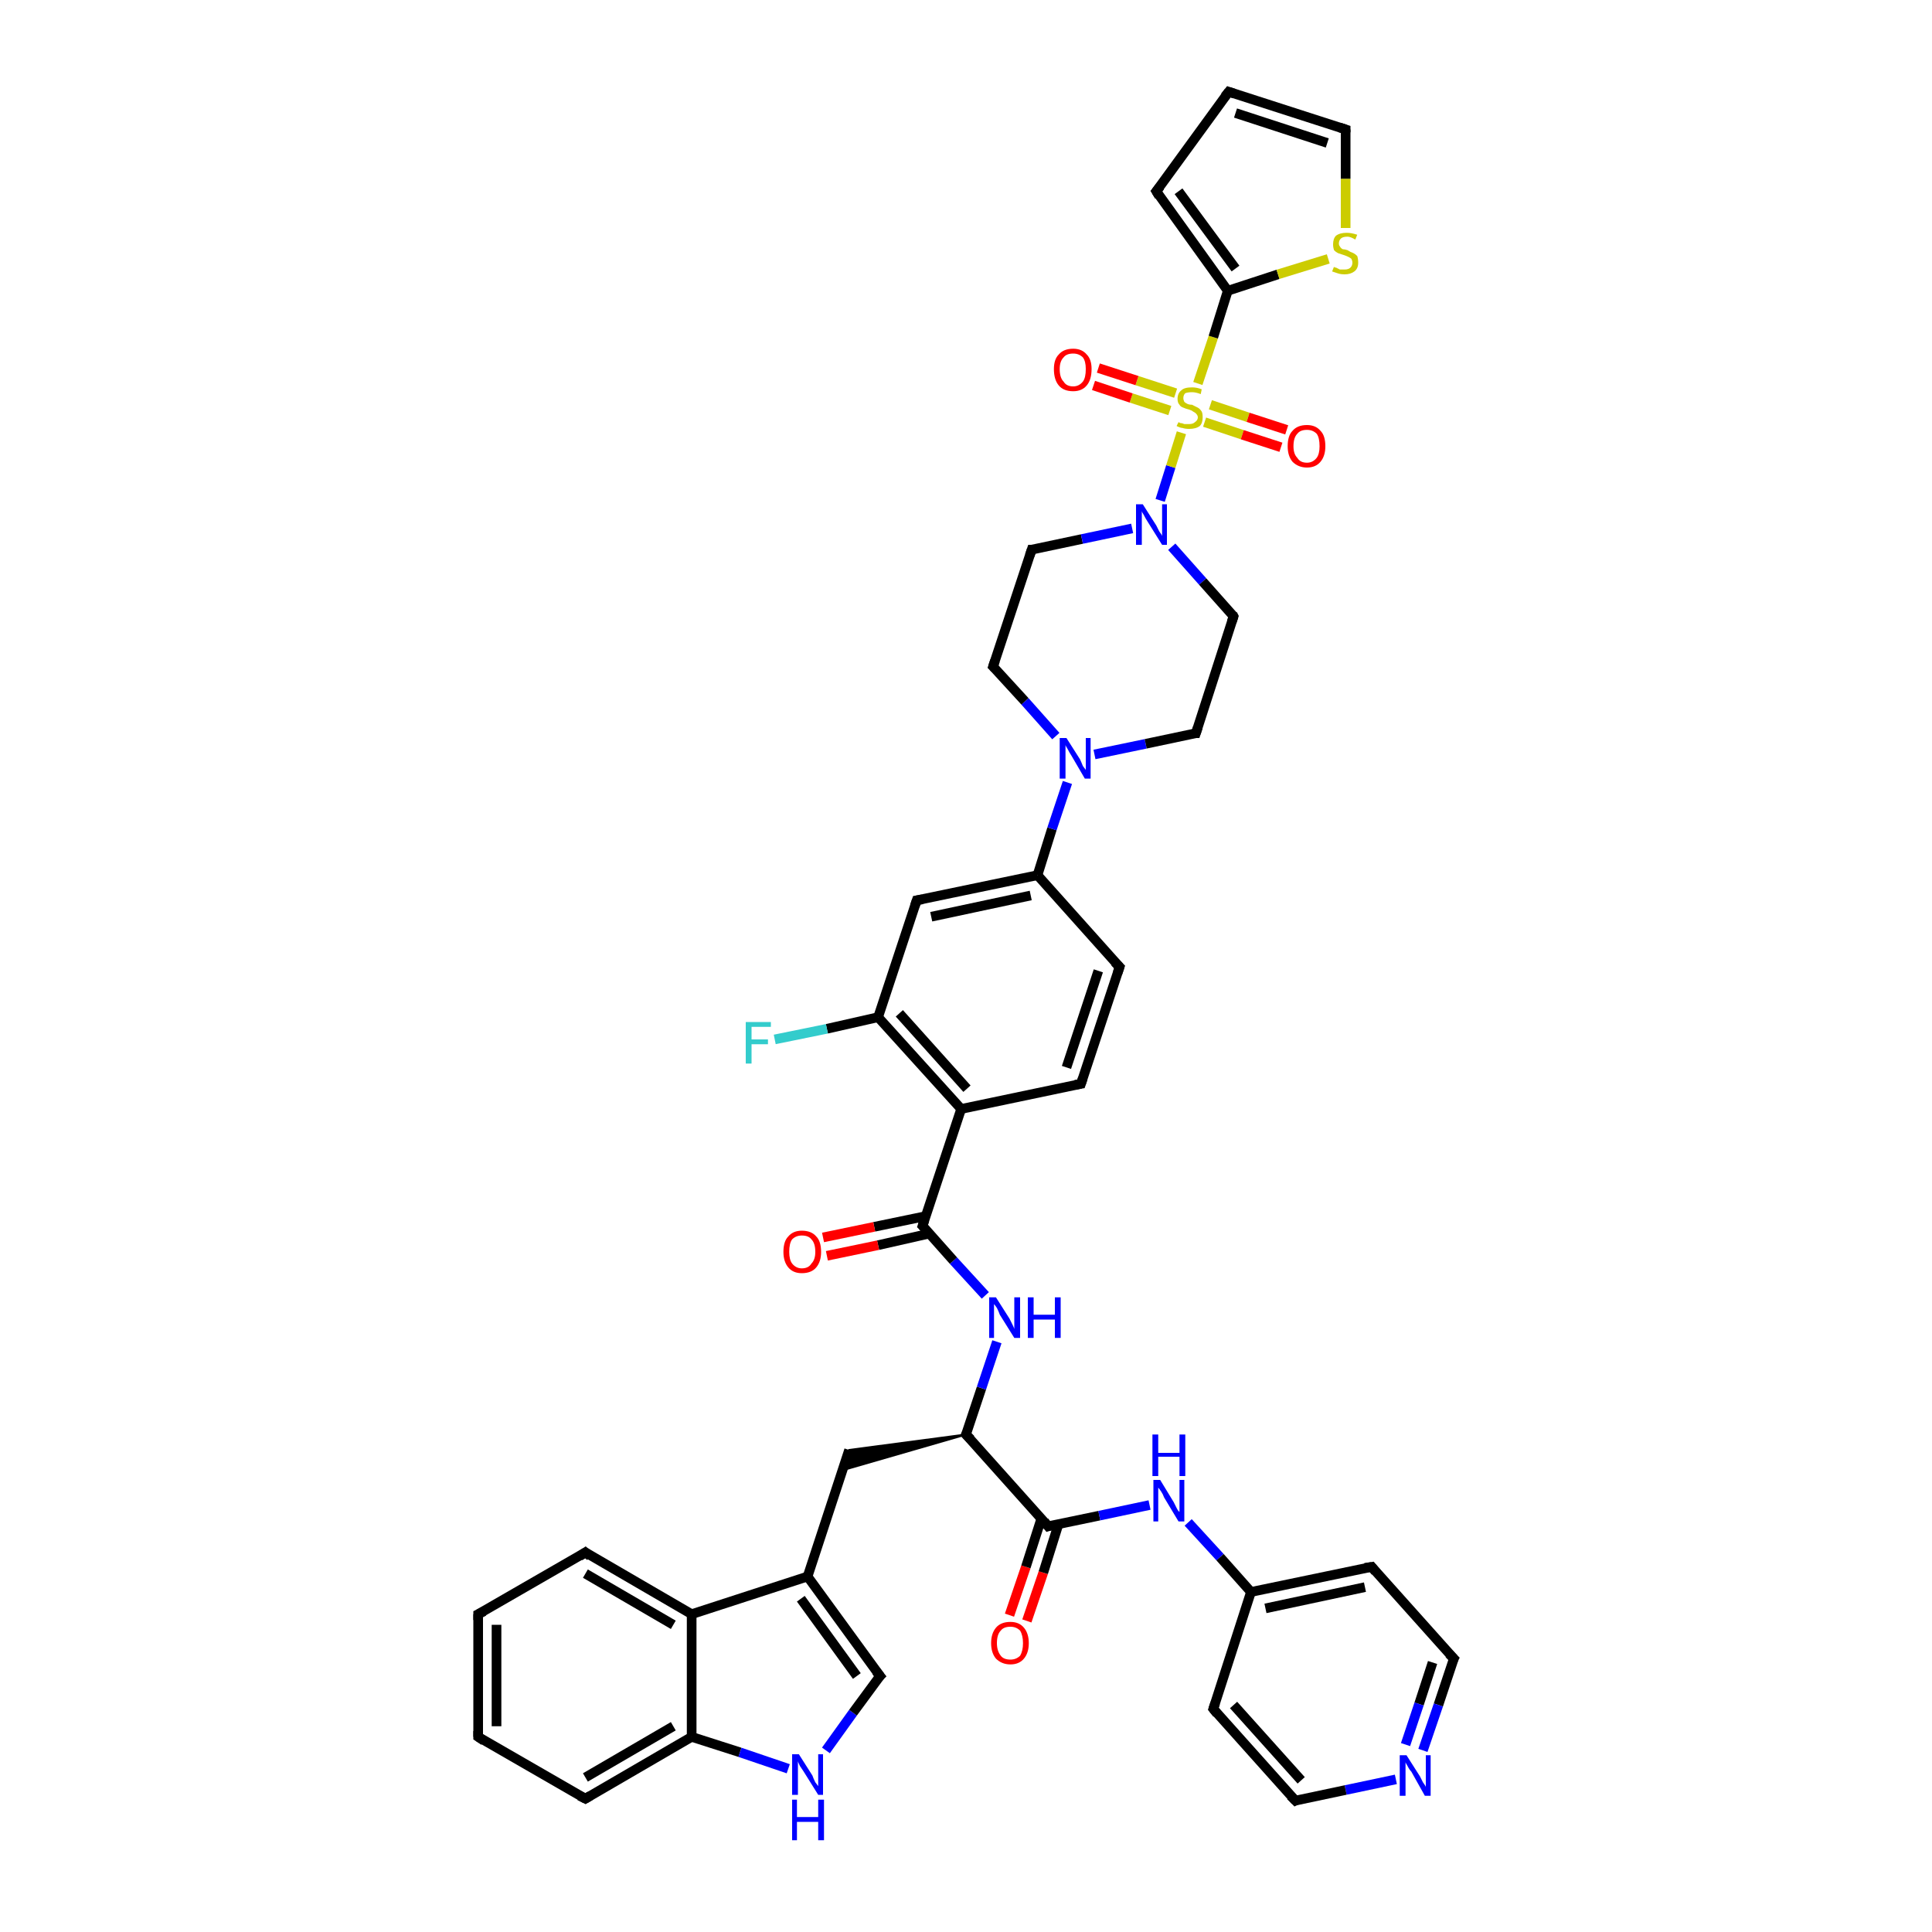 <?xml version='1.0' encoding='iso-8859-1'?>
<svg version='1.1' baseProfile='full'
              xmlns='http://www.w3.org/2000/svg'
                      xmlns:rdkit='http://www.rdkit.org/xml'
                      xmlns:xlink='http://www.w3.org/1999/xlink'
                  xml:space='preserve'
width='200px' height='200px' viewBox='0 0 200 200'>
<!-- END OF HEADER -->
<rect style='opacity:1.0;fill:#FFFFFF;stroke:none' width='200.0' height='200.0' x='0.0' y='0.0'> </rect>
<path class='bond-0 atom-0 atom-1' d='M 104.5,167.2 L 106.2,162.2' style='fill:none;fill-rule:evenodd;stroke:#FF0000;stroke-width:1.0px;stroke-linecap:butt;stroke-linejoin:miter;stroke-opacity:1' />
<path class='bond-0 atom-0 atom-1' d='M 106.2,162.2 L 107.8,157.2' style='fill:none;fill-rule:evenodd;stroke:#000000;stroke-width:1.0px;stroke-linecap:butt;stroke-linejoin:miter;stroke-opacity:1' />
<path class='bond-0 atom-0 atom-1' d='M 106.3,167.8 L 108.0,162.8' style='fill:none;fill-rule:evenodd;stroke:#FF0000;stroke-width:1.0px;stroke-linecap:butt;stroke-linejoin:miter;stroke-opacity:1' />
<path class='bond-0 atom-0 atom-1' d='M 108.0,162.8 L 109.6,157.7' style='fill:none;fill-rule:evenodd;stroke:#000000;stroke-width:1.0px;stroke-linecap:butt;stroke-linejoin:miter;stroke-opacity:1' />
<path class='bond-1 atom-1 atom-2' d='M 108.5,158.0 L 113.8,156.9' style='fill:none;fill-rule:evenodd;stroke:#000000;stroke-width:1.0px;stroke-linecap:butt;stroke-linejoin:miter;stroke-opacity:1' />
<path class='bond-1 atom-1 atom-2' d='M 113.8,156.9 L 119.0,155.8' style='fill:none;fill-rule:evenodd;stroke:#0000FF;stroke-width:1.0px;stroke-linecap:butt;stroke-linejoin:miter;stroke-opacity:1' />
<path class='bond-2 atom-1 atom-9' d='M 108.5,158.0 L 100.0,148.5' style='fill:none;fill-rule:evenodd;stroke:#000000;stroke-width:1.0px;stroke-linecap:butt;stroke-linejoin:miter;stroke-opacity:1' />
<path class='bond-3 atom-2 atom-3' d='M 123.0,157.6 L 126.3,161.2' style='fill:none;fill-rule:evenodd;stroke:#0000FF;stroke-width:1.0px;stroke-linecap:butt;stroke-linejoin:miter;stroke-opacity:1' />
<path class='bond-3 atom-2 atom-3' d='M 126.3,161.2 L 129.5,164.8' style='fill:none;fill-rule:evenodd;stroke:#000000;stroke-width:1.0px;stroke-linecap:butt;stroke-linejoin:miter;stroke-opacity:1' />
<path class='bond-4 atom-3 atom-4' d='M 129.5,164.8 L 142.0,162.2' style='fill:none;fill-rule:evenodd;stroke:#000000;stroke-width:1.0px;stroke-linecap:butt;stroke-linejoin:miter;stroke-opacity:1' />
<path class='bond-4 atom-3 atom-4' d='M 131.0,166.5 L 141.3,164.3' style='fill:none;fill-rule:evenodd;stroke:#000000;stroke-width:1.0px;stroke-linecap:butt;stroke-linejoin:miter;stroke-opacity:1' />
<path class='bond-5 atom-3 atom-8' d='M 129.5,164.8 L 125.6,176.9' style='fill:none;fill-rule:evenodd;stroke:#000000;stroke-width:1.0px;stroke-linecap:butt;stroke-linejoin:miter;stroke-opacity:1' />
<path class='bond-6 atom-4 atom-5' d='M 142.0,162.2 L 150.5,171.7' style='fill:none;fill-rule:evenodd;stroke:#000000;stroke-width:1.0px;stroke-linecap:butt;stroke-linejoin:miter;stroke-opacity:1' />
<path class='bond-7 atom-5 atom-6' d='M 150.5,171.7 L 148.9,176.5' style='fill:none;fill-rule:evenodd;stroke:#000000;stroke-width:1.0px;stroke-linecap:butt;stroke-linejoin:miter;stroke-opacity:1' />
<path class='bond-7 atom-5 atom-6' d='M 148.9,176.5 L 147.3,181.2' style='fill:none;fill-rule:evenodd;stroke:#0000FF;stroke-width:1.0px;stroke-linecap:butt;stroke-linejoin:miter;stroke-opacity:1' />
<path class='bond-7 atom-5 atom-6' d='M 148.3,172.1 L 146.9,176.4' style='fill:none;fill-rule:evenodd;stroke:#000000;stroke-width:1.0px;stroke-linecap:butt;stroke-linejoin:miter;stroke-opacity:1' />
<path class='bond-7 atom-5 atom-6' d='M 146.9,176.4 L 145.5,180.6' style='fill:none;fill-rule:evenodd;stroke:#0000FF;stroke-width:1.0px;stroke-linecap:butt;stroke-linejoin:miter;stroke-opacity:1' />
<path class='bond-8 atom-6 atom-7' d='M 144.5,184.2 L 139.3,185.3' style='fill:none;fill-rule:evenodd;stroke:#0000FF;stroke-width:1.0px;stroke-linecap:butt;stroke-linejoin:miter;stroke-opacity:1' />
<path class='bond-8 atom-6 atom-7' d='M 139.3,185.3 L 134.1,186.4' style='fill:none;fill-rule:evenodd;stroke:#000000;stroke-width:1.0px;stroke-linecap:butt;stroke-linejoin:miter;stroke-opacity:1' />
<path class='bond-9 atom-7 atom-8' d='M 134.1,186.4 L 125.6,176.9' style='fill:none;fill-rule:evenodd;stroke:#000000;stroke-width:1.0px;stroke-linecap:butt;stroke-linejoin:miter;stroke-opacity:1' />
<path class='bond-9 atom-7 atom-8' d='M 134.7,184.3 L 127.7,176.5' style='fill:none;fill-rule:evenodd;stroke:#000000;stroke-width:1.0px;stroke-linecap:butt;stroke-linejoin:miter;stroke-opacity:1' />
<path class='bond-10 atom-9 atom-10' d='M 100.0,148.5 L 87.2,152.2 L 87.9,150.1 Z' style='fill:#000000;fill-rule:evenodd;fill-opacity:1;stroke:#000000;stroke-width:0.2px;stroke-linecap:butt;stroke-linejoin:miter;stroke-miterlimit:10;stroke-opacity:1;' />
<path class='bond-11 atom-9 atom-20' d='M 100.0,148.5 L 101.6,143.7' style='fill:none;fill-rule:evenodd;stroke:#000000;stroke-width:1.0px;stroke-linecap:butt;stroke-linejoin:miter;stroke-opacity:1' />
<path class='bond-11 atom-9 atom-20' d='M 101.6,143.7 L 103.2,138.9' style='fill:none;fill-rule:evenodd;stroke:#0000FF;stroke-width:1.0px;stroke-linecap:butt;stroke-linejoin:miter;stroke-opacity:1' />
<path class='bond-12 atom-10 atom-11' d='M 87.9,150.1 L 83.6,163.2' style='fill:none;fill-rule:evenodd;stroke:#000000;stroke-width:1.0px;stroke-linecap:butt;stroke-linejoin:miter;stroke-opacity:1' />
<path class='bond-13 atom-11 atom-12' d='M 83.6,163.2 L 71.6,167.1' style='fill:none;fill-rule:evenodd;stroke:#000000;stroke-width:1.0px;stroke-linecap:butt;stroke-linejoin:miter;stroke-opacity:1' />
<path class='bond-14 atom-11 atom-19' d='M 83.6,163.2 L 91.1,173.5' style='fill:none;fill-rule:evenodd;stroke:#000000;stroke-width:1.0px;stroke-linecap:butt;stroke-linejoin:miter;stroke-opacity:1' />
<path class='bond-14 atom-11 atom-19' d='M 82.9,165.5 L 88.7,173.5' style='fill:none;fill-rule:evenodd;stroke:#000000;stroke-width:1.0px;stroke-linecap:butt;stroke-linejoin:miter;stroke-opacity:1' />
<path class='bond-15 atom-12 atom-13' d='M 71.6,167.1 L 60.6,160.7' style='fill:none;fill-rule:evenodd;stroke:#000000;stroke-width:1.0px;stroke-linecap:butt;stroke-linejoin:miter;stroke-opacity:1' />
<path class='bond-15 atom-12 atom-13' d='M 69.7,168.2 L 60.6,162.9' style='fill:none;fill-rule:evenodd;stroke:#000000;stroke-width:1.0px;stroke-linecap:butt;stroke-linejoin:miter;stroke-opacity:1' />
<path class='bond-16 atom-12 atom-17' d='M 71.6,167.1 L 71.6,179.8' style='fill:none;fill-rule:evenodd;stroke:#000000;stroke-width:1.0px;stroke-linecap:butt;stroke-linejoin:miter;stroke-opacity:1' />
<path class='bond-17 atom-13 atom-14' d='M 60.6,160.7 L 49.5,167.1' style='fill:none;fill-rule:evenodd;stroke:#000000;stroke-width:1.0px;stroke-linecap:butt;stroke-linejoin:miter;stroke-opacity:1' />
<path class='bond-18 atom-14 atom-15' d='M 49.5,167.1 L 49.5,179.8' style='fill:none;fill-rule:evenodd;stroke:#000000;stroke-width:1.0px;stroke-linecap:butt;stroke-linejoin:miter;stroke-opacity:1' />
<path class='bond-18 atom-14 atom-15' d='M 51.4,168.2 L 51.4,178.7' style='fill:none;fill-rule:evenodd;stroke:#000000;stroke-width:1.0px;stroke-linecap:butt;stroke-linejoin:miter;stroke-opacity:1' />
<path class='bond-19 atom-15 atom-16' d='M 49.5,179.8 L 60.6,186.2' style='fill:none;fill-rule:evenodd;stroke:#000000;stroke-width:1.0px;stroke-linecap:butt;stroke-linejoin:miter;stroke-opacity:1' />
<path class='bond-20 atom-16 atom-17' d='M 60.6,186.2 L 71.6,179.8' style='fill:none;fill-rule:evenodd;stroke:#000000;stroke-width:1.0px;stroke-linecap:butt;stroke-linejoin:miter;stroke-opacity:1' />
<path class='bond-20 atom-16 atom-17' d='M 60.6,184.0 L 69.7,178.7' style='fill:none;fill-rule:evenodd;stroke:#000000;stroke-width:1.0px;stroke-linecap:butt;stroke-linejoin:miter;stroke-opacity:1' />
<path class='bond-21 atom-17 atom-18' d='M 71.6,179.8 L 76.6,181.4' style='fill:none;fill-rule:evenodd;stroke:#000000;stroke-width:1.0px;stroke-linecap:butt;stroke-linejoin:miter;stroke-opacity:1' />
<path class='bond-21 atom-17 atom-18' d='M 76.6,181.4 L 81.6,183.1' style='fill:none;fill-rule:evenodd;stroke:#0000FF;stroke-width:1.0px;stroke-linecap:butt;stroke-linejoin:miter;stroke-opacity:1' />
<path class='bond-22 atom-18 atom-19' d='M 85.5,181.2 L 88.3,177.3' style='fill:none;fill-rule:evenodd;stroke:#0000FF;stroke-width:1.0px;stroke-linecap:butt;stroke-linejoin:miter;stroke-opacity:1' />
<path class='bond-22 atom-18 atom-19' d='M 88.3,177.3 L 91.1,173.5' style='fill:none;fill-rule:evenodd;stroke:#000000;stroke-width:1.0px;stroke-linecap:butt;stroke-linejoin:miter;stroke-opacity:1' />
<path class='bond-23 atom-20 atom-21' d='M 102.0,134.1 L 98.7,130.5' style='fill:none;fill-rule:evenodd;stroke:#0000FF;stroke-width:1.0px;stroke-linecap:butt;stroke-linejoin:miter;stroke-opacity:1' />
<path class='bond-23 atom-20 atom-21' d='M 98.7,130.5 L 95.5,126.9' style='fill:none;fill-rule:evenodd;stroke:#000000;stroke-width:1.0px;stroke-linecap:butt;stroke-linejoin:miter;stroke-opacity:1' />
<path class='bond-24 atom-21 atom-22' d='M 95.8,125.9 L 90.5,127.0' style='fill:none;fill-rule:evenodd;stroke:#000000;stroke-width:1.0px;stroke-linecap:butt;stroke-linejoin:miter;stroke-opacity:1' />
<path class='bond-24 atom-21 atom-22' d='M 90.5,127.0 L 85.2,128.1' style='fill:none;fill-rule:evenodd;stroke:#FF0000;stroke-width:1.0px;stroke-linecap:butt;stroke-linejoin:miter;stroke-opacity:1' />
<path class='bond-24 atom-21 atom-22' d='M 96.2,127.7 L 90.9,128.9' style='fill:none;fill-rule:evenodd;stroke:#000000;stroke-width:1.0px;stroke-linecap:butt;stroke-linejoin:miter;stroke-opacity:1' />
<path class='bond-24 atom-21 atom-22' d='M 90.9,128.9 L 85.6,130.0' style='fill:none;fill-rule:evenodd;stroke:#FF0000;stroke-width:1.0px;stroke-linecap:butt;stroke-linejoin:miter;stroke-opacity:1' />
<path class='bond-25 atom-21 atom-23' d='M 95.5,126.9 L 99.5,114.8' style='fill:none;fill-rule:evenodd;stroke:#000000;stroke-width:1.0px;stroke-linecap:butt;stroke-linejoin:miter;stroke-opacity:1' />
<path class='bond-26 atom-23 atom-24' d='M 99.5,114.8 L 90.9,105.3' style='fill:none;fill-rule:evenodd;stroke:#000000;stroke-width:1.0px;stroke-linecap:butt;stroke-linejoin:miter;stroke-opacity:1' />
<path class='bond-26 atom-23 atom-24' d='M 100.1,112.7 L 93.1,104.9' style='fill:none;fill-rule:evenodd;stroke:#000000;stroke-width:1.0px;stroke-linecap:butt;stroke-linejoin:miter;stroke-opacity:1' />
<path class='bond-27 atom-23 atom-29' d='M 99.5,114.8 L 111.9,112.2' style='fill:none;fill-rule:evenodd;stroke:#000000;stroke-width:1.0px;stroke-linecap:butt;stroke-linejoin:miter;stroke-opacity:1' />
<path class='bond-28 atom-24 atom-25' d='M 90.9,105.3 L 85.6,106.5' style='fill:none;fill-rule:evenodd;stroke:#000000;stroke-width:1.0px;stroke-linecap:butt;stroke-linejoin:miter;stroke-opacity:1' />
<path class='bond-28 atom-24 atom-25' d='M 85.6,106.5 L 80.2,107.6' style='fill:none;fill-rule:evenodd;stroke:#33CCCC;stroke-width:1.0px;stroke-linecap:butt;stroke-linejoin:miter;stroke-opacity:1' />
<path class='bond-29 atom-24 atom-26' d='M 90.9,105.3 L 94.9,93.2' style='fill:none;fill-rule:evenodd;stroke:#000000;stroke-width:1.0px;stroke-linecap:butt;stroke-linejoin:miter;stroke-opacity:1' />
<path class='bond-30 atom-26 atom-27' d='M 94.9,93.2 L 107.4,90.6' style='fill:none;fill-rule:evenodd;stroke:#000000;stroke-width:1.0px;stroke-linecap:butt;stroke-linejoin:miter;stroke-opacity:1' />
<path class='bond-30 atom-26 atom-27' d='M 96.4,94.9 L 106.7,92.7' style='fill:none;fill-rule:evenodd;stroke:#000000;stroke-width:1.0px;stroke-linecap:butt;stroke-linejoin:miter;stroke-opacity:1' />
<path class='bond-31 atom-27 atom-28' d='M 107.4,90.6 L 115.9,100.1' style='fill:none;fill-rule:evenodd;stroke:#000000;stroke-width:1.0px;stroke-linecap:butt;stroke-linejoin:miter;stroke-opacity:1' />
<path class='bond-32 atom-27 atom-30' d='M 107.4,90.6 L 108.9,85.8' style='fill:none;fill-rule:evenodd;stroke:#000000;stroke-width:1.0px;stroke-linecap:butt;stroke-linejoin:miter;stroke-opacity:1' />
<path class='bond-32 atom-27 atom-30' d='M 108.9,85.8 L 110.5,81.0' style='fill:none;fill-rule:evenodd;stroke:#0000FF;stroke-width:1.0px;stroke-linecap:butt;stroke-linejoin:miter;stroke-opacity:1' />
<path class='bond-33 atom-28 atom-29' d='M 115.9,100.1 L 111.9,112.2' style='fill:none;fill-rule:evenodd;stroke:#000000;stroke-width:1.0px;stroke-linecap:butt;stroke-linejoin:miter;stroke-opacity:1' />
<path class='bond-33 atom-28 atom-29' d='M 113.7,100.5 L 110.4,110.5' style='fill:none;fill-rule:evenodd;stroke:#000000;stroke-width:1.0px;stroke-linecap:butt;stroke-linejoin:miter;stroke-opacity:1' />
<path class='bond-34 atom-30 atom-31' d='M 109.3,76.2 L 106.1,72.6' style='fill:none;fill-rule:evenodd;stroke:#0000FF;stroke-width:1.0px;stroke-linecap:butt;stroke-linejoin:miter;stroke-opacity:1' />
<path class='bond-34 atom-30 atom-31' d='M 106.1,72.6 L 102.8,69.0' style='fill:none;fill-rule:evenodd;stroke:#000000;stroke-width:1.0px;stroke-linecap:butt;stroke-linejoin:miter;stroke-opacity:1' />
<path class='bond-35 atom-30 atom-35' d='M 113.3,78.1 L 118.6,77.0' style='fill:none;fill-rule:evenodd;stroke:#0000FF;stroke-width:1.0px;stroke-linecap:butt;stroke-linejoin:miter;stroke-opacity:1' />
<path class='bond-35 atom-30 atom-35' d='M 118.6,77.0 L 123.8,75.9' style='fill:none;fill-rule:evenodd;stroke:#000000;stroke-width:1.0px;stroke-linecap:butt;stroke-linejoin:miter;stroke-opacity:1' />
<path class='bond-36 atom-31 atom-32' d='M 102.8,69.0 L 106.8,56.9' style='fill:none;fill-rule:evenodd;stroke:#000000;stroke-width:1.0px;stroke-linecap:butt;stroke-linejoin:miter;stroke-opacity:1' />
<path class='bond-37 atom-32 atom-33' d='M 106.8,56.9 L 112.0,55.8' style='fill:none;fill-rule:evenodd;stroke:#000000;stroke-width:1.0px;stroke-linecap:butt;stroke-linejoin:miter;stroke-opacity:1' />
<path class='bond-37 atom-32 atom-33' d='M 112.0,55.8 L 117.2,54.7' style='fill:none;fill-rule:evenodd;stroke:#0000FF;stroke-width:1.0px;stroke-linecap:butt;stroke-linejoin:miter;stroke-opacity:1' />
<path class='bond-38 atom-33 atom-34' d='M 121.3,56.6 L 124.5,60.2' style='fill:none;fill-rule:evenodd;stroke:#0000FF;stroke-width:1.0px;stroke-linecap:butt;stroke-linejoin:miter;stroke-opacity:1' />
<path class='bond-38 atom-33 atom-34' d='M 124.5,60.2 L 127.7,63.8' style='fill:none;fill-rule:evenodd;stroke:#000000;stroke-width:1.0px;stroke-linecap:butt;stroke-linejoin:miter;stroke-opacity:1' />
<path class='bond-39 atom-33 atom-36' d='M 120.1,51.8 L 121.2,48.3' style='fill:none;fill-rule:evenodd;stroke:#0000FF;stroke-width:1.0px;stroke-linecap:butt;stroke-linejoin:miter;stroke-opacity:1' />
<path class='bond-39 atom-33 atom-36' d='M 121.2,48.3 L 122.3,44.8' style='fill:none;fill-rule:evenodd;stroke:#CCCC00;stroke-width:1.0px;stroke-linecap:butt;stroke-linejoin:miter;stroke-opacity:1' />
<path class='bond-40 atom-34 atom-35' d='M 127.7,63.8 L 123.8,75.9' style='fill:none;fill-rule:evenodd;stroke:#000000;stroke-width:1.0px;stroke-linecap:butt;stroke-linejoin:miter;stroke-opacity:1' />
<path class='bond-41 atom-36 atom-37' d='M 124.7,43.7 L 128.6,45.0' style='fill:none;fill-rule:evenodd;stroke:#CCCC00;stroke-width:1.0px;stroke-linecap:butt;stroke-linejoin:miter;stroke-opacity:1' />
<path class='bond-41 atom-36 atom-37' d='M 128.6,45.0 L 132.6,46.3' style='fill:none;fill-rule:evenodd;stroke:#FF0000;stroke-width:1.0px;stroke-linecap:butt;stroke-linejoin:miter;stroke-opacity:1' />
<path class='bond-41 atom-36 atom-37' d='M 125.3,41.9 L 129.2,43.2' style='fill:none;fill-rule:evenodd;stroke:#CCCC00;stroke-width:1.0px;stroke-linecap:butt;stroke-linejoin:miter;stroke-opacity:1' />
<path class='bond-41 atom-36 atom-37' d='M 129.2,43.2 L 133.2,44.5' style='fill:none;fill-rule:evenodd;stroke:#FF0000;stroke-width:1.0px;stroke-linecap:butt;stroke-linejoin:miter;stroke-opacity:1' />
<path class='bond-42 atom-36 atom-38' d='M 121.7,40.7 L 117.7,39.4' style='fill:none;fill-rule:evenodd;stroke:#CCCC00;stroke-width:1.0px;stroke-linecap:butt;stroke-linejoin:miter;stroke-opacity:1' />
<path class='bond-42 atom-36 atom-38' d='M 117.7,39.4 L 113.7,38.1' style='fill:none;fill-rule:evenodd;stroke:#FF0000;stroke-width:1.0px;stroke-linecap:butt;stroke-linejoin:miter;stroke-opacity:1' />
<path class='bond-42 atom-36 atom-38' d='M 121.1,42.5 L 117.1,41.2' style='fill:none;fill-rule:evenodd;stroke:#CCCC00;stroke-width:1.0px;stroke-linecap:butt;stroke-linejoin:miter;stroke-opacity:1' />
<path class='bond-42 atom-36 atom-38' d='M 117.1,41.2 L 113.2,39.9' style='fill:none;fill-rule:evenodd;stroke:#FF0000;stroke-width:1.0px;stroke-linecap:butt;stroke-linejoin:miter;stroke-opacity:1' />
<path class='bond-43 atom-36 atom-39' d='M 124.0,39.7 L 125.6,34.9' style='fill:none;fill-rule:evenodd;stroke:#CCCC00;stroke-width:1.0px;stroke-linecap:butt;stroke-linejoin:miter;stroke-opacity:1' />
<path class='bond-43 atom-36 atom-39' d='M 125.6,34.9 L 127.1,30.1' style='fill:none;fill-rule:evenodd;stroke:#000000;stroke-width:1.0px;stroke-linecap:butt;stroke-linejoin:miter;stroke-opacity:1' />
<path class='bond-44 atom-39 atom-40' d='M 127.1,30.1 L 132.3,28.4' style='fill:none;fill-rule:evenodd;stroke:#000000;stroke-width:1.0px;stroke-linecap:butt;stroke-linejoin:miter;stroke-opacity:1' />
<path class='bond-44 atom-39 atom-40' d='M 132.3,28.4 L 137.5,26.8' style='fill:none;fill-rule:evenodd;stroke:#CCCC00;stroke-width:1.0px;stroke-linecap:butt;stroke-linejoin:miter;stroke-opacity:1' />
<path class='bond-45 atom-39 atom-43' d='M 127.1,30.1 L 119.7,19.8' style='fill:none;fill-rule:evenodd;stroke:#000000;stroke-width:1.0px;stroke-linecap:butt;stroke-linejoin:miter;stroke-opacity:1' />
<path class='bond-45 atom-39 atom-43' d='M 127.9,27.8 L 122.0,19.8' style='fill:none;fill-rule:evenodd;stroke:#000000;stroke-width:1.0px;stroke-linecap:butt;stroke-linejoin:miter;stroke-opacity:1' />
<path class='bond-46 atom-40 atom-41' d='M 139.3,23.6 L 139.3,18.5' style='fill:none;fill-rule:evenodd;stroke:#CCCC00;stroke-width:1.0px;stroke-linecap:butt;stroke-linejoin:miter;stroke-opacity:1' />
<path class='bond-46 atom-40 atom-41' d='M 139.3,18.5 L 139.3,13.4' style='fill:none;fill-rule:evenodd;stroke:#000000;stroke-width:1.0px;stroke-linecap:butt;stroke-linejoin:miter;stroke-opacity:1' />
<path class='bond-47 atom-41 atom-42' d='M 139.3,13.4 L 127.2,9.5' style='fill:none;fill-rule:evenodd;stroke:#000000;stroke-width:1.0px;stroke-linecap:butt;stroke-linejoin:miter;stroke-opacity:1' />
<path class='bond-47 atom-41 atom-42' d='M 137.4,14.8 L 127.9,11.7' style='fill:none;fill-rule:evenodd;stroke:#000000;stroke-width:1.0px;stroke-linecap:butt;stroke-linejoin:miter;stroke-opacity:1' />
<path class='bond-48 atom-42 atom-43' d='M 127.2,9.5 L 119.7,19.8' style='fill:none;fill-rule:evenodd;stroke:#000000;stroke-width:1.0px;stroke-linecap:butt;stroke-linejoin:miter;stroke-opacity:1' />
<path d='M 108.8,157.9 L 108.5,158.0 L 108.1,157.5' style='fill:none;stroke:#000000;stroke-width:1.0px;stroke-linecap:butt;stroke-linejoin:miter;stroke-miterlimit:10;stroke-opacity:1;' />
<path d='M 141.3,162.3 L 142.0,162.2 L 142.4,162.7' style='fill:none;stroke:#000000;stroke-width:1.0px;stroke-linecap:butt;stroke-linejoin:miter;stroke-miterlimit:10;stroke-opacity:1;' />
<path d='M 150.0,171.2 L 150.5,171.7 L 150.4,171.9' style='fill:none;stroke:#000000;stroke-width:1.0px;stroke-linecap:butt;stroke-linejoin:miter;stroke-miterlimit:10;stroke-opacity:1;' />
<path d='M 134.3,186.3 L 134.1,186.4 L 133.6,185.9' style='fill:none;stroke:#000000;stroke-width:1.0px;stroke-linecap:butt;stroke-linejoin:miter;stroke-miterlimit:10;stroke-opacity:1;' />
<path d='M 125.8,176.3 L 125.6,176.9 L 126.0,177.4' style='fill:none;stroke:#000000;stroke-width:1.0px;stroke-linecap:butt;stroke-linejoin:miter;stroke-miterlimit:10;stroke-opacity:1;' />
<path d='M 100.5,149.0 L 100.0,148.5 L 100.1,148.3' style='fill:none;stroke:#000000;stroke-width:1.0px;stroke-linecap:butt;stroke-linejoin:miter;stroke-miterlimit:10;stroke-opacity:1;' />
<path d='M 61.1,161.1 L 60.6,160.7 L 60.0,161.1' style='fill:none;stroke:#000000;stroke-width:1.0px;stroke-linecap:butt;stroke-linejoin:miter;stroke-miterlimit:10;stroke-opacity:1;' />
<path d='M 50.1,166.8 L 49.5,167.1 L 49.5,167.7' style='fill:none;stroke:#000000;stroke-width:1.0px;stroke-linecap:butt;stroke-linejoin:miter;stroke-miterlimit:10;stroke-opacity:1;' />
<path d='M 49.5,179.2 L 49.5,179.8 L 50.1,180.2' style='fill:none;stroke:#000000;stroke-width:1.0px;stroke-linecap:butt;stroke-linejoin:miter;stroke-miterlimit:10;stroke-opacity:1;' />
<path d='M 60.0,185.9 L 60.6,186.2 L 61.1,185.9' style='fill:none;stroke:#000000;stroke-width:1.0px;stroke-linecap:butt;stroke-linejoin:miter;stroke-miterlimit:10;stroke-opacity:1;' />
<path d='M 90.7,173.0 L 91.1,173.5 L 90.9,173.7' style='fill:none;stroke:#000000;stroke-width:1.0px;stroke-linecap:butt;stroke-linejoin:miter;stroke-miterlimit:10;stroke-opacity:1;' />
<path d='M 95.7,127.1 L 95.5,126.9 L 95.7,126.3' style='fill:none;stroke:#000000;stroke-width:1.0px;stroke-linecap:butt;stroke-linejoin:miter;stroke-miterlimit:10;stroke-opacity:1;' />
<path d='M 94.7,93.8 L 94.9,93.2 L 95.5,93.1' style='fill:none;stroke:#000000;stroke-width:1.0px;stroke-linecap:butt;stroke-linejoin:miter;stroke-miterlimit:10;stroke-opacity:1;' />
<path d='M 115.4,99.6 L 115.9,100.1 L 115.7,100.7' style='fill:none;stroke:#000000;stroke-width:1.0px;stroke-linecap:butt;stroke-linejoin:miter;stroke-miterlimit:10;stroke-opacity:1;' />
<path d='M 111.3,112.3 L 111.9,112.2 L 112.1,111.6' style='fill:none;stroke:#000000;stroke-width:1.0px;stroke-linecap:butt;stroke-linejoin:miter;stroke-miterlimit:10;stroke-opacity:1;' />
<path d='M 103.0,69.2 L 102.8,69.0 L 103.0,68.4' style='fill:none;stroke:#000000;stroke-width:1.0px;stroke-linecap:butt;stroke-linejoin:miter;stroke-miterlimit:10;stroke-opacity:1;' />
<path d='M 106.6,57.5 L 106.8,56.9 L 107.0,56.9' style='fill:none;stroke:#000000;stroke-width:1.0px;stroke-linecap:butt;stroke-linejoin:miter;stroke-miterlimit:10;stroke-opacity:1;' />
<path d='M 127.6,63.6 L 127.7,63.8 L 127.5,64.4' style='fill:none;stroke:#000000;stroke-width:1.0px;stroke-linecap:butt;stroke-linejoin:miter;stroke-miterlimit:10;stroke-opacity:1;' />
<path d='M 123.5,75.9 L 123.8,75.9 L 124.0,75.3' style='fill:none;stroke:#000000;stroke-width:1.0px;stroke-linecap:butt;stroke-linejoin:miter;stroke-miterlimit:10;stroke-opacity:1;' />
<path d='M 139.3,13.7 L 139.3,13.4 L 138.7,13.2' style='fill:none;stroke:#000000;stroke-width:1.0px;stroke-linecap:butt;stroke-linejoin:miter;stroke-miterlimit:10;stroke-opacity:1;' />
<path d='M 127.8,9.7 L 127.2,9.5 L 126.8,10.0' style='fill:none;stroke:#000000;stroke-width:1.0px;stroke-linecap:butt;stroke-linejoin:miter;stroke-miterlimit:10;stroke-opacity:1;' />
<path d='M 120.0,20.3 L 119.7,19.8 L 120.1,19.3' style='fill:none;stroke:#000000;stroke-width:1.0px;stroke-linecap:butt;stroke-linejoin:miter;stroke-miterlimit:10;stroke-opacity:1;' />
<path class='atom-0' d='M 102.6 170.1
Q 102.6 169.1, 103.1 168.5
Q 103.6 167.9, 104.6 167.9
Q 105.5 167.9, 106.0 168.5
Q 106.5 169.1, 106.5 170.1
Q 106.5 171.1, 106.0 171.7
Q 105.5 172.3, 104.6 172.3
Q 103.7 172.3, 103.1 171.7
Q 102.6 171.1, 102.6 170.1
M 104.6 171.8
Q 105.2 171.8, 105.6 171.4
Q 105.9 170.9, 105.9 170.1
Q 105.9 169.3, 105.6 168.8
Q 105.2 168.4, 104.6 168.4
Q 103.9 168.4, 103.6 168.8
Q 103.2 169.2, 103.2 170.1
Q 103.2 170.9, 103.6 171.4
Q 103.9 171.8, 104.6 171.8
' fill='#FF0000'/>
<path class='atom-2' d='M 120.1 153.2
L 121.5 155.5
Q 121.6 155.7, 121.8 156.1
Q 122.0 156.5, 122.1 156.5
L 122.1 153.2
L 122.6 153.2
L 122.6 157.5
L 122.0 157.5
L 120.5 155.0
Q 120.4 154.7, 120.2 154.4
Q 120.0 154.1, 119.9 154.0
L 119.9 157.5
L 119.4 157.5
L 119.4 153.2
L 120.1 153.2
' fill='#0000FF'/>
<path class='atom-2' d='M 119.3 148.5
L 119.9 148.5
L 119.9 150.4
L 122.1 150.4
L 122.1 148.5
L 122.7 148.5
L 122.7 152.8
L 122.1 152.8
L 122.1 150.8
L 119.9 150.8
L 119.9 152.8
L 119.3 152.8
L 119.3 148.5
' fill='#0000FF'/>
<path class='atom-6' d='M 145.6 181.7
L 147.0 183.9
Q 147.1 184.1, 147.3 184.5
Q 147.6 184.9, 147.6 185.0
L 147.6 181.7
L 148.1 181.7
L 148.1 185.9
L 147.5 185.9
L 146.1 183.4
Q 145.9 183.2, 145.7 182.8
Q 145.5 182.5, 145.5 182.4
L 145.5 185.9
L 144.9 185.9
L 144.9 181.7
L 145.6 181.7
' fill='#0000FF'/>
<path class='atom-18' d='M 82.7 181.6
L 84.1 183.8
Q 84.2 184.1, 84.4 184.5
Q 84.7 184.9, 84.7 184.9
L 84.7 181.6
L 85.2 181.6
L 85.2 185.8
L 84.7 185.8
L 83.2 183.4
Q 83.0 183.1, 82.8 182.8
Q 82.6 182.4, 82.6 182.3
L 82.6 185.8
L 82.0 185.8
L 82.0 181.6
L 82.7 181.6
' fill='#0000FF'/>
<path class='atom-18' d='M 82.0 186.3
L 82.5 186.3
L 82.5 188.1
L 84.7 188.1
L 84.7 186.3
L 85.3 186.3
L 85.3 190.5
L 84.7 190.5
L 84.7 188.6
L 82.5 188.6
L 82.5 190.5
L 82.0 190.5
L 82.0 186.3
' fill='#0000FF'/>
<path class='atom-20' d='M 103.1 134.3
L 104.5 136.5
Q 104.6 136.7, 104.8 137.1
Q 105.0 137.5, 105.0 137.6
L 105.0 134.3
L 105.6 134.3
L 105.6 138.5
L 105.0 138.5
L 103.5 136.1
Q 103.4 135.8, 103.2 135.4
Q 103.0 135.1, 102.9 135.0
L 102.9 138.5
L 102.4 138.5
L 102.4 134.3
L 103.1 134.3
' fill='#0000FF'/>
<path class='atom-20' d='M 106.4 134.3
L 107.0 134.3
L 107.0 136.1
L 109.2 136.1
L 109.2 134.3
L 109.8 134.3
L 109.8 138.5
L 109.2 138.5
L 109.2 136.6
L 107.0 136.6
L 107.0 138.5
L 106.4 138.5
L 106.4 134.3
' fill='#0000FF'/>
<path class='atom-22' d='M 81.1 129.6
Q 81.1 128.5, 81.6 128.0
Q 82.1 127.4, 83.0 127.4
Q 84.0 127.4, 84.5 128.0
Q 85.0 128.5, 85.0 129.6
Q 85.0 130.6, 84.5 131.2
Q 84.0 131.8, 83.0 131.8
Q 82.1 131.8, 81.6 131.2
Q 81.1 130.6, 81.1 129.6
M 83.0 131.3
Q 83.7 131.3, 84.0 130.8
Q 84.4 130.4, 84.4 129.6
Q 84.4 128.7, 84.0 128.3
Q 83.7 127.9, 83.0 127.9
Q 82.4 127.9, 82.0 128.3
Q 81.7 128.7, 81.7 129.6
Q 81.7 130.4, 82.0 130.8
Q 82.4 131.3, 83.0 131.3
' fill='#FF0000'/>
<path class='atom-25' d='M 77.2 105.8
L 79.8 105.8
L 79.8 106.3
L 77.8 106.3
L 77.8 107.6
L 79.5 107.6
L 79.5 108.1
L 77.8 108.1
L 77.8 110.1
L 77.2 110.1
L 77.2 105.8
' fill='#33CCCC'/>
<path class='atom-30' d='M 110.4 76.4
L 111.8 78.6
Q 111.9 78.8, 112.1 79.3
Q 112.4 79.7, 112.4 79.7
L 112.4 76.4
L 112.9 76.4
L 112.9 80.6
L 112.3 80.6
L 110.9 78.2
Q 110.7 77.9, 110.5 77.5
Q 110.3 77.2, 110.3 77.1
L 110.3 80.6
L 109.7 80.6
L 109.7 76.4
L 110.4 76.4
' fill='#0000FF'/>
<path class='atom-33' d='M 118.3 52.2
L 119.7 54.4
Q 119.8 54.6, 120.0 55.0
Q 120.3 55.4, 120.3 55.5
L 120.3 52.2
L 120.8 52.2
L 120.8 56.4
L 120.3 56.4
L 118.8 54.0
Q 118.6 53.7, 118.4 53.3
Q 118.2 53.0, 118.2 52.9
L 118.2 56.4
L 117.6 56.4
L 117.6 52.2
L 118.3 52.2
' fill='#0000FF'/>
<path class='atom-36' d='M 122.0 43.7
Q 122.0 43.7, 122.2 43.8
Q 122.4 43.8, 122.6 43.9
Q 122.9 43.9, 123.1 43.9
Q 123.5 43.9, 123.7 43.7
Q 124.0 43.5, 124.0 43.2
Q 124.0 43.0, 123.8 42.8
Q 123.7 42.7, 123.5 42.6
Q 123.4 42.5, 123.1 42.4
Q 122.7 42.3, 122.5 42.2
Q 122.2 42.1, 122.1 41.9
Q 121.9 41.7, 121.9 41.3
Q 121.9 40.7, 122.3 40.4
Q 122.6 40.1, 123.4 40.1
Q 123.9 40.1, 124.4 40.3
L 124.3 40.8
Q 123.8 40.6, 123.4 40.6
Q 123.0 40.6, 122.7 40.7
Q 122.5 40.9, 122.5 41.2
Q 122.5 41.4, 122.6 41.6
Q 122.7 41.7, 122.9 41.8
Q 123.1 41.9, 123.4 41.9
Q 123.8 42.1, 124.0 42.2
Q 124.2 42.3, 124.4 42.6
Q 124.5 42.8, 124.5 43.2
Q 124.5 43.8, 124.2 44.1
Q 123.8 44.4, 123.1 44.4
Q 122.7 44.4, 122.4 44.3
Q 122.2 44.3, 121.8 44.1
L 122.0 43.7
' fill='#CCCC00'/>
<path class='atom-37' d='M 133.3 46.2
Q 133.3 45.1, 133.8 44.6
Q 134.3 44.0, 135.3 44.0
Q 136.2 44.0, 136.7 44.6
Q 137.2 45.1, 137.2 46.2
Q 137.2 47.2, 136.7 47.8
Q 136.2 48.4, 135.3 48.4
Q 134.4 48.4, 133.8 47.8
Q 133.3 47.2, 133.3 46.2
M 135.3 47.9
Q 135.9 47.9, 136.3 47.4
Q 136.6 47.0, 136.6 46.2
Q 136.6 45.3, 136.3 44.9
Q 135.9 44.5, 135.3 44.5
Q 134.6 44.5, 134.3 44.9
Q 133.9 45.3, 133.9 46.2
Q 133.9 47.0, 134.3 47.4
Q 134.6 47.9, 135.3 47.9
' fill='#FF0000'/>
<path class='atom-38' d='M 109.1 38.2
Q 109.1 37.2, 109.6 36.7
Q 110.1 36.1, 111.1 36.1
Q 112.0 36.1, 112.5 36.7
Q 113.0 37.2, 113.0 38.2
Q 113.0 39.3, 112.5 39.9
Q 112.0 40.5, 111.1 40.5
Q 110.1 40.5, 109.6 39.9
Q 109.1 39.3, 109.1 38.2
M 111.1 40.0
Q 111.7 40.0, 112.1 39.5
Q 112.4 39.1, 112.4 38.2
Q 112.4 37.4, 112.1 37.0
Q 111.7 36.6, 111.1 36.6
Q 110.4 36.6, 110.1 37.0
Q 109.7 37.4, 109.7 38.2
Q 109.7 39.1, 110.1 39.5
Q 110.4 40.0, 111.1 40.0
' fill='#FF0000'/>
<path class='atom-40' d='M 138.1 27.6
Q 138.1 27.7, 138.3 27.7
Q 138.5 27.8, 138.7 27.9
Q 138.9 27.9, 139.2 27.9
Q 139.6 27.9, 139.8 27.7
Q 140.0 27.5, 140.0 27.2
Q 140.0 27.0, 139.9 26.8
Q 139.8 26.7, 139.6 26.6
Q 139.4 26.5, 139.1 26.4
Q 138.8 26.3, 138.5 26.2
Q 138.3 26.1, 138.1 25.9
Q 138.0 25.6, 138.0 25.3
Q 138.0 24.7, 138.3 24.4
Q 138.7 24.1, 139.4 24.1
Q 139.9 24.1, 140.5 24.3
L 140.3 24.8
Q 139.8 24.5, 139.5 24.5
Q 139.0 24.5, 138.8 24.7
Q 138.6 24.9, 138.6 25.2
Q 138.6 25.4, 138.7 25.5
Q 138.8 25.7, 139.0 25.8
Q 139.2 25.8, 139.5 25.9
Q 139.8 26.1, 140.1 26.2
Q 140.3 26.3, 140.5 26.5
Q 140.6 26.8, 140.6 27.2
Q 140.6 27.8, 140.2 28.1
Q 139.8 28.4, 139.2 28.4
Q 138.8 28.4, 138.5 28.3
Q 138.2 28.2, 137.9 28.1
L 138.1 27.6
' fill='#CCCC00'/>
</svg>
